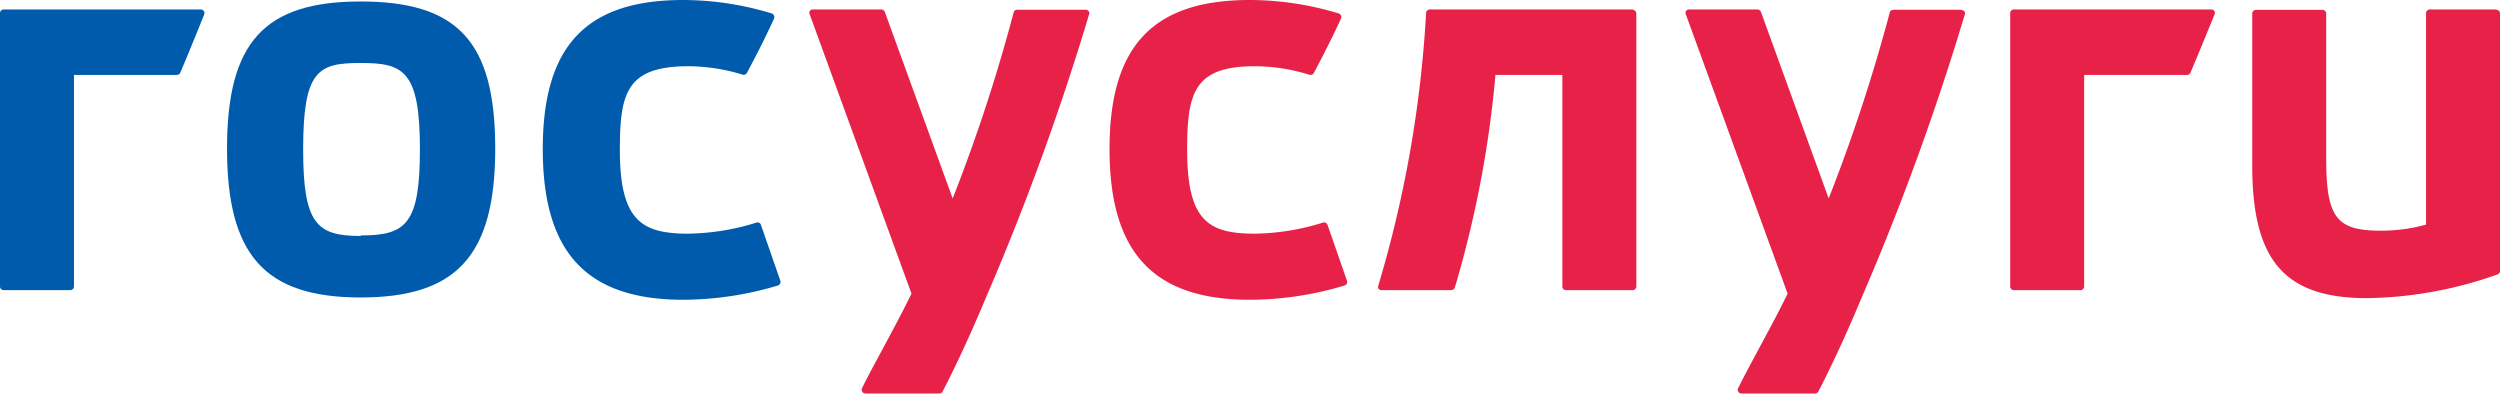<svg xmlns="http://www.w3.org/2000/svg" viewBox="0 0 184.56 29.05"><defs><style>.cls-1{fill:#005bac;}.cls-2{fill:#e72147;}</style></defs><title>svg</title><g id="Слой_2" data-name="Слой 2"><path class="cls-1" d="M26.62.11c-7.1,0-9.86,3-9.86,10.85s2.76,11,9.86,11,9.94-3.09,9.94-11S33.78.11,26.62.11m0,17.31c-3.23,0-4.24-.88-4.24-6.38,0-5.86,1.1-6.39,4.24-6.39S31,5.18,31,11c0,5.5-1,6.38-4.33,6.38"/><path class="cls-2" d="M120.61.7H105.55a.26.26,0,0,0-.27.26,87.05,87.05,0,0,1-3.52,20.1.28.28,0,0,0,0,.25.28.28,0,0,0,.22.11h5.15a.29.29,0,0,0,.27-.19,79.49,79.49,0,0,0,3-15.7h4.94V21.14a.27.27,0,0,0,.27.28h4.92a.27.27,0,0,0,.27-.28V1a.27.27,0,0,0-.27-.27"/><path class="cls-2" d="M184.29.7h-4.91a.27.27,0,0,0-.28.27V16.58a12.3,12.3,0,0,1-3.37.45c-3.26,0-4-1-4-5.32V1a.27.27,0,0,0-.27-.27h-4.92a.27.27,0,0,0-.27.27V12.23c0,7,2.38,9.78,8.48,9.78a29.85,29.85,0,0,0,9.65-1.76.28.28,0,0,0,.17-.26V1a.27.27,0,0,0-.27-.27"/><path class="cls-2" d="M80.1.72h-5a.27.27,0,0,0-.27.2,123.43,123.43,0,0,1-4.5,13.73L65.32.88A.27.27,0,0,0,65.06.7H60a.25.25,0,0,0-.22.12.25.25,0,0,0,0,.25l7.51,20.61c-.78,1.58-1.49,2.89-2.17,4.16-.5.93-1,1.84-1.48,2.81a.28.28,0,0,0,.24.4h5.47a.27.27,0,0,0,.24-.15c.93-1.79,2.08-4.26,3.14-6.8a192.06,192.06,0,0,0,7.66-21,.26.26,0,0,0,0-.24A.27.27,0,0,0,80.1.72"/><path class="cls-1" d="M56.17,16.59a.23.23,0,0,0-.14-.15.26.26,0,0,0-.21,0,17.52,17.52,0,0,1-5,.81c-3.43,0-5.06-.93-5.06-6.18,0-4.21.5-6.18,5.06-6.18a13.77,13.77,0,0,1,4,.62.27.27,0,0,0,.32-.13c.57-1.07,1.26-2.38,2-4a.24.24,0,0,0,0-.22A.27.27,0,0,0,57,1a22.63,22.63,0,0,0-6.56-1C43.27,0,40.07,3.39,40.07,11s3.2,11.13,10.38,11.13a24.53,24.53,0,0,0,7-1.06.28.28,0,0,0,.16-.34Z"/><path class="cls-2" d="M98,16.59a.28.28,0,0,0-.15-.15.26.26,0,0,0-.21,0,17.46,17.46,0,0,1-5,.81c-3.42,0-5-.93-5-6.18,0-4.21.5-6.18,5-6.18a13.78,13.78,0,0,1,4,.62A.28.28,0,0,0,97,5.37c.57-1.07,1.25-2.38,2-4a.24.24,0,0,0,0-.22A.28.28,0,0,0,98.85,1a22.65,22.65,0,0,0-6.57-1C85.11,0,81.91,3.39,81.91,11s3.2,11.13,10.37,11.13a24.43,24.43,0,0,0,7-1.06.27.27,0,0,0,.16-.34Z"/><path class="cls-2" d="M144.78.72h-5a.27.27,0,0,0-.27.2A125.58,125.58,0,0,1,135,14.65L130,.88a.27.27,0,0,0-.26-.18h-5.05a.27.27,0,0,0-.23.12.27.27,0,0,0,0,.25l7.51,20.61c-.78,1.58-1.49,2.89-2.17,4.15-.5.94-1,1.85-1.48,2.82a.24.24,0,0,0,0,.26.27.27,0,0,0,.23.14H134a.27.27,0,0,0,.24-.15c.93-1.79,2.08-4.26,3.14-6.8a191.89,191.89,0,0,0,7.66-21,.26.26,0,0,0,0-.24.28.28,0,0,0-.22-.11"/><path class="cls-2" d="M163.22.7H148.68a.27.27,0,0,0-.28.27V21.14a.27.27,0,0,0,.28.28h4.91a.27.27,0,0,0,.27-.28V5.53h7.6a.27.27,0,0,0,.25-.17c.58-1.36,1.17-2.81,1.77-4.28a.29.29,0,0,0,0-.26.27.27,0,0,0-.23-.12"/><path class="cls-1" d="M14.82.7H.27A.27.27,0,0,0,0,1V21.14a.27.27,0,0,0,.27.28H5.19a.27.27,0,0,0,.27-.28V5.53h7.6a.28.28,0,0,0,.25-.17c.58-1.36,1.17-2.81,1.76-4.28A.27.27,0,0,0,14.82.7"/></g></svg>